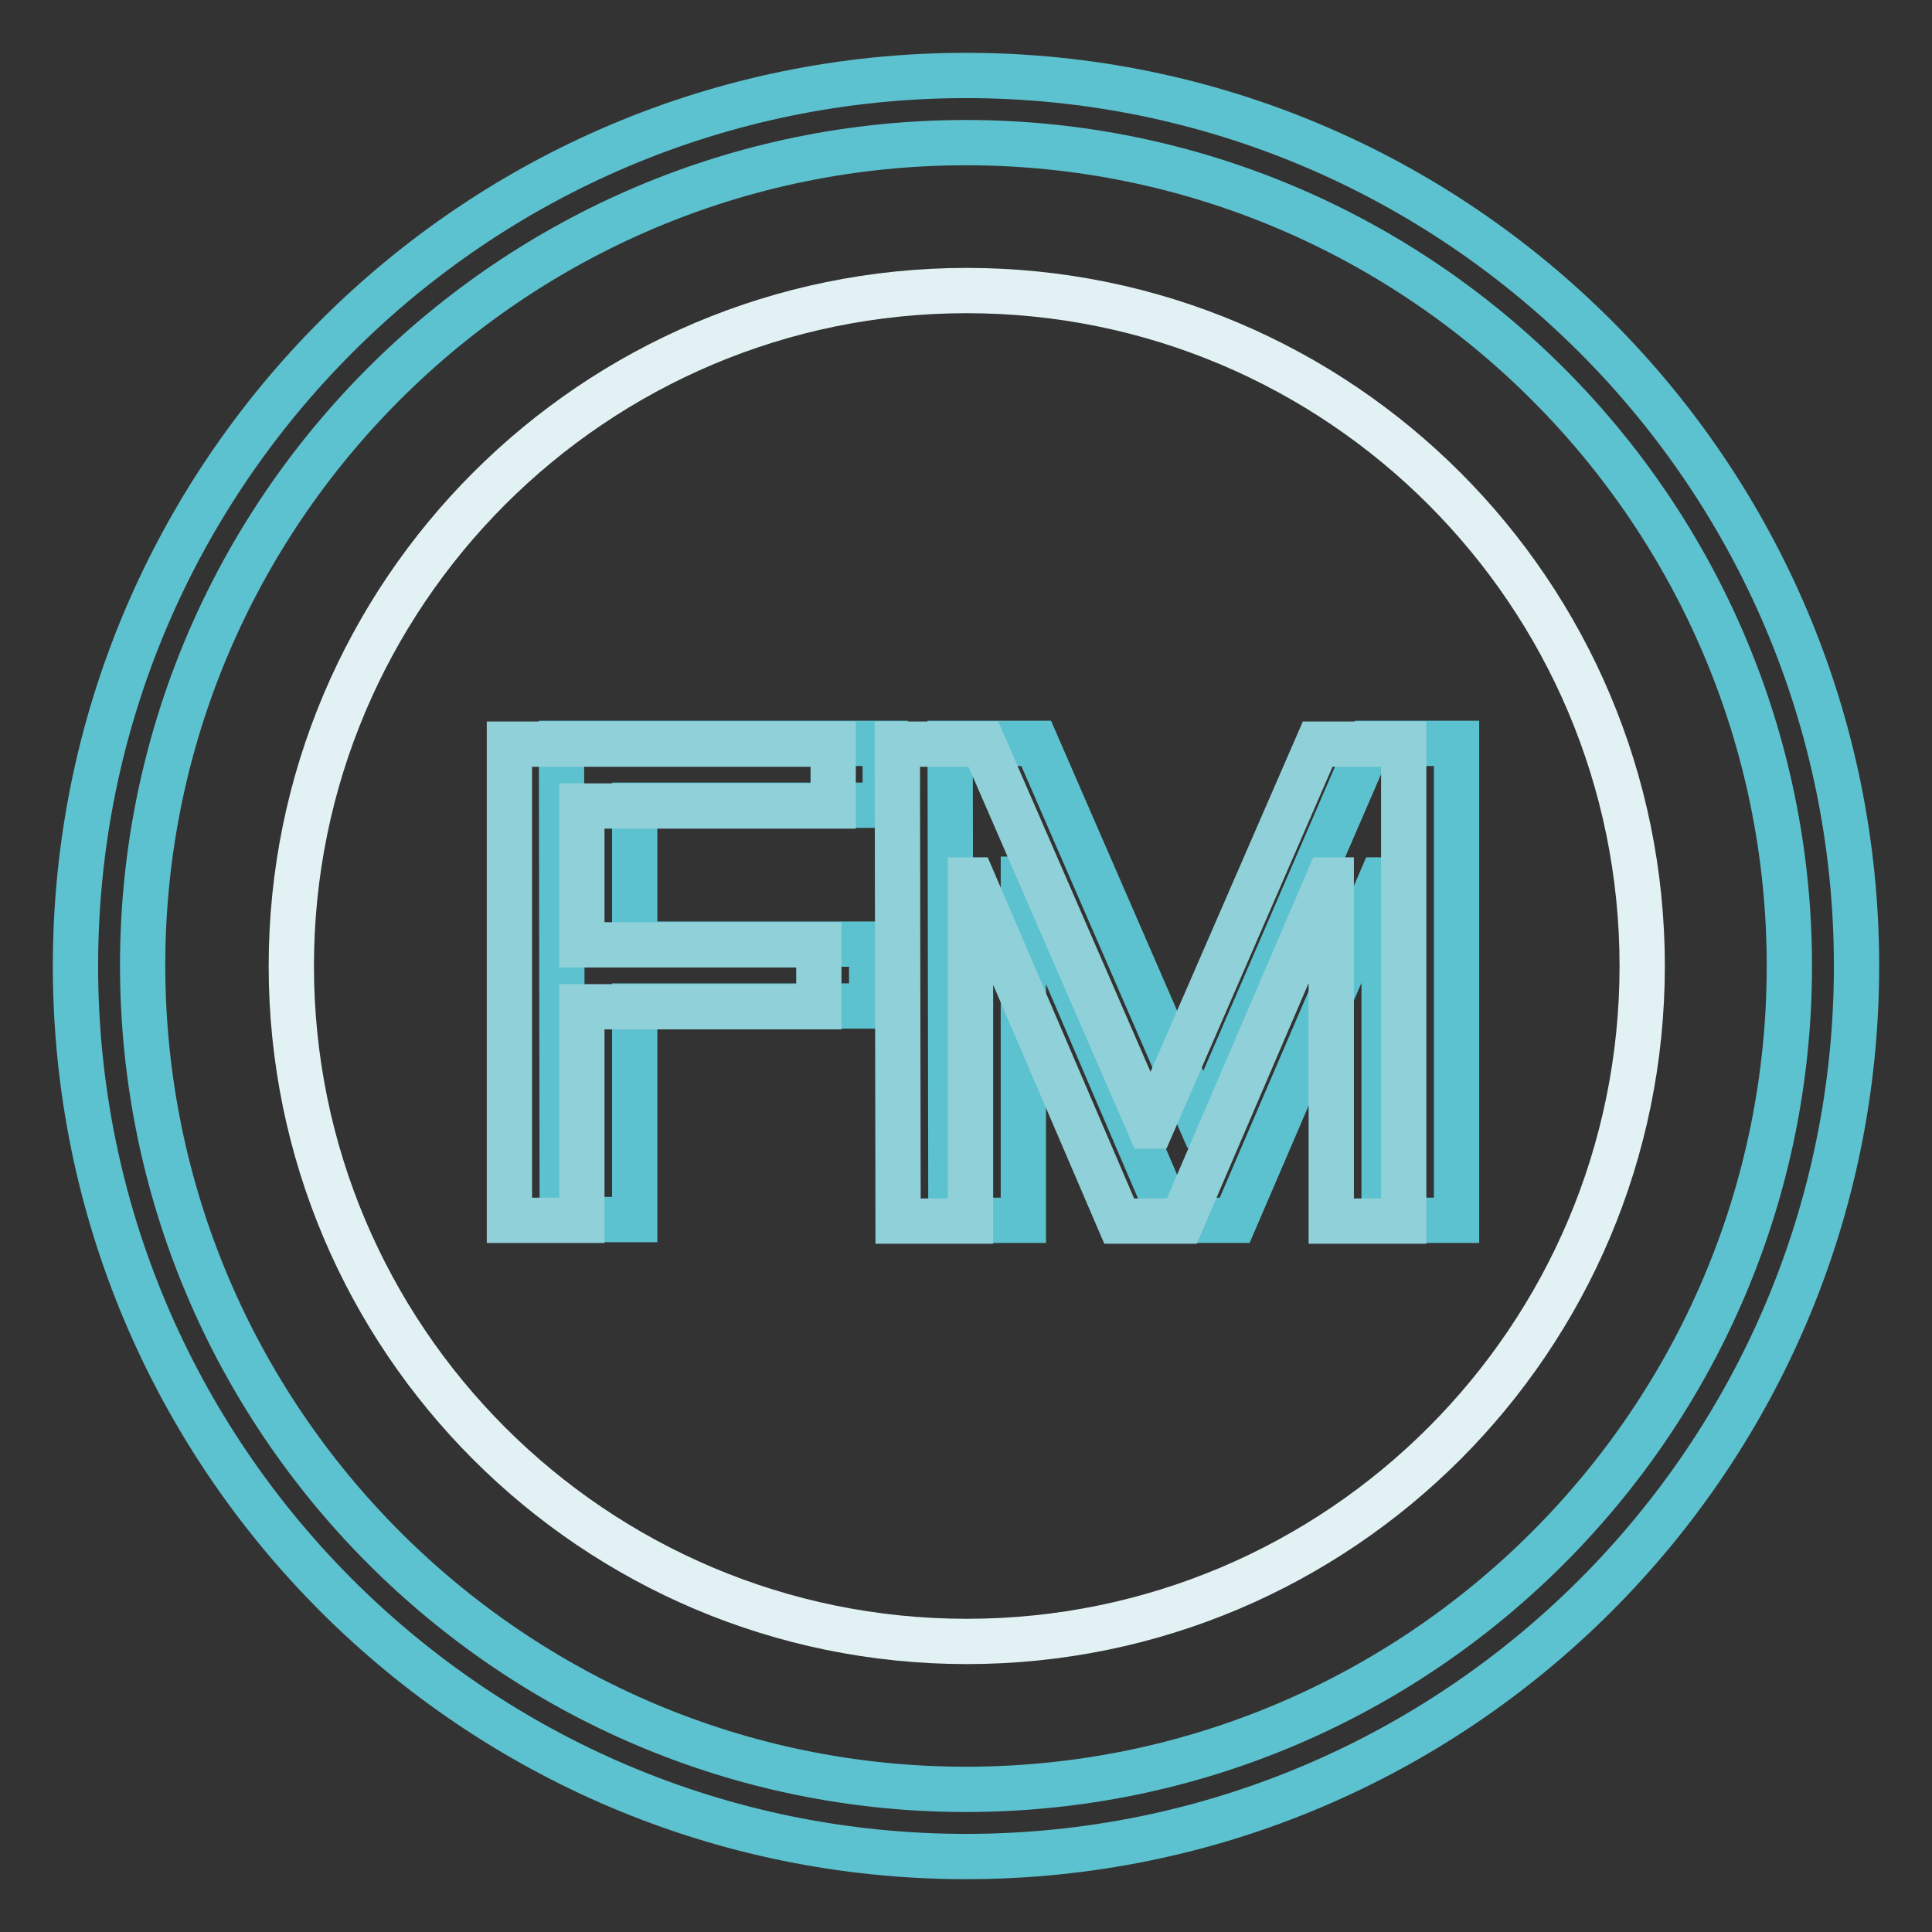 <?xml version="1.0" encoding="utf-8"?>
<!-- Svg Vector Icons : http://www.onlinewebfonts.com/icon -->
<!DOCTYPE svg PUBLIC "-//W3C//DTD SVG 1.1//EN" "http://www.w3.org/Graphics/SVG/1.1/DTD/svg11.dtd">
<svg version="1.1" xmlns="http://www.w3.org/2000/svg" xmlns:xlink="http://www.w3.org/1999/xlink" x="0px" y="0px" viewBox="0 0 256 256" enable-background="new 0 0 256 256" xml:space="preserve">
<rect x="0" y="0" width="256" height="256" fill="#333333" stroke="none"/>
<g> <path stroke-width="6" fill-opacity="0" stroke="#e2f2f4"  d="M38.6,128c0,49.4,40.1,89.5,89.5,89.5s89.5-40.1,89.5-89.5l0,0c0-49.4-40.1-89.5-89.5-89.5 S38.6,78.6,38.6,128L38.6,128z"/> <path stroke-width="6" fill-opacity="0" stroke="#5dc2cf"  d="M128,10C62.9,10,10,62.9,10,128c0,65.1,52.9,118,118,118c65.1,0,118-52.9,118-118C246,62.9,193.1,10,128,10 z M128,237.1c-60.2,0-109.1-49-109.1-109.2C18.9,67.8,67.8,18.9,128,18.9s109.1,49,109.1,109.1C237.1,188.1,188.2,237.1,128,237.1 L128,237.1z"/> <path stroke-width="6" fill-opacity="0" stroke="#5dc2cf"  d="M74.4,98.5h42.9v8.2H84.1v18.4h31.4v8.2H84.1v28.3h-9.6L74.4,98.5L74.4,98.5z M125.9,98.5h11.4l22,50.6h0.3 l21.9-50.6H193v63.2h-9.6v-45.1H183l-19.4,45.1h-8.3l-19.4-45.2h-0.3v45.2h-9.6L125.9,98.5L125.9,98.5z"/> <path stroke-width="6" fill-opacity="0" stroke="#90d1d9"  d="M67.5,98.6h42.9v8.2H77.1v18.4h31.4v8.2H77.1v28.3h-9.6V98.6z M118.9,98.6h11.4l22,50.6h0.3l22-50.6H186 v63.2h-9.6v-45.2H176l-19.4,45.2h-8.3l-19.4-45.2h-0.3v45.2h-9.6L118.9,98.6L118.9,98.6z"/></g>
</svg>